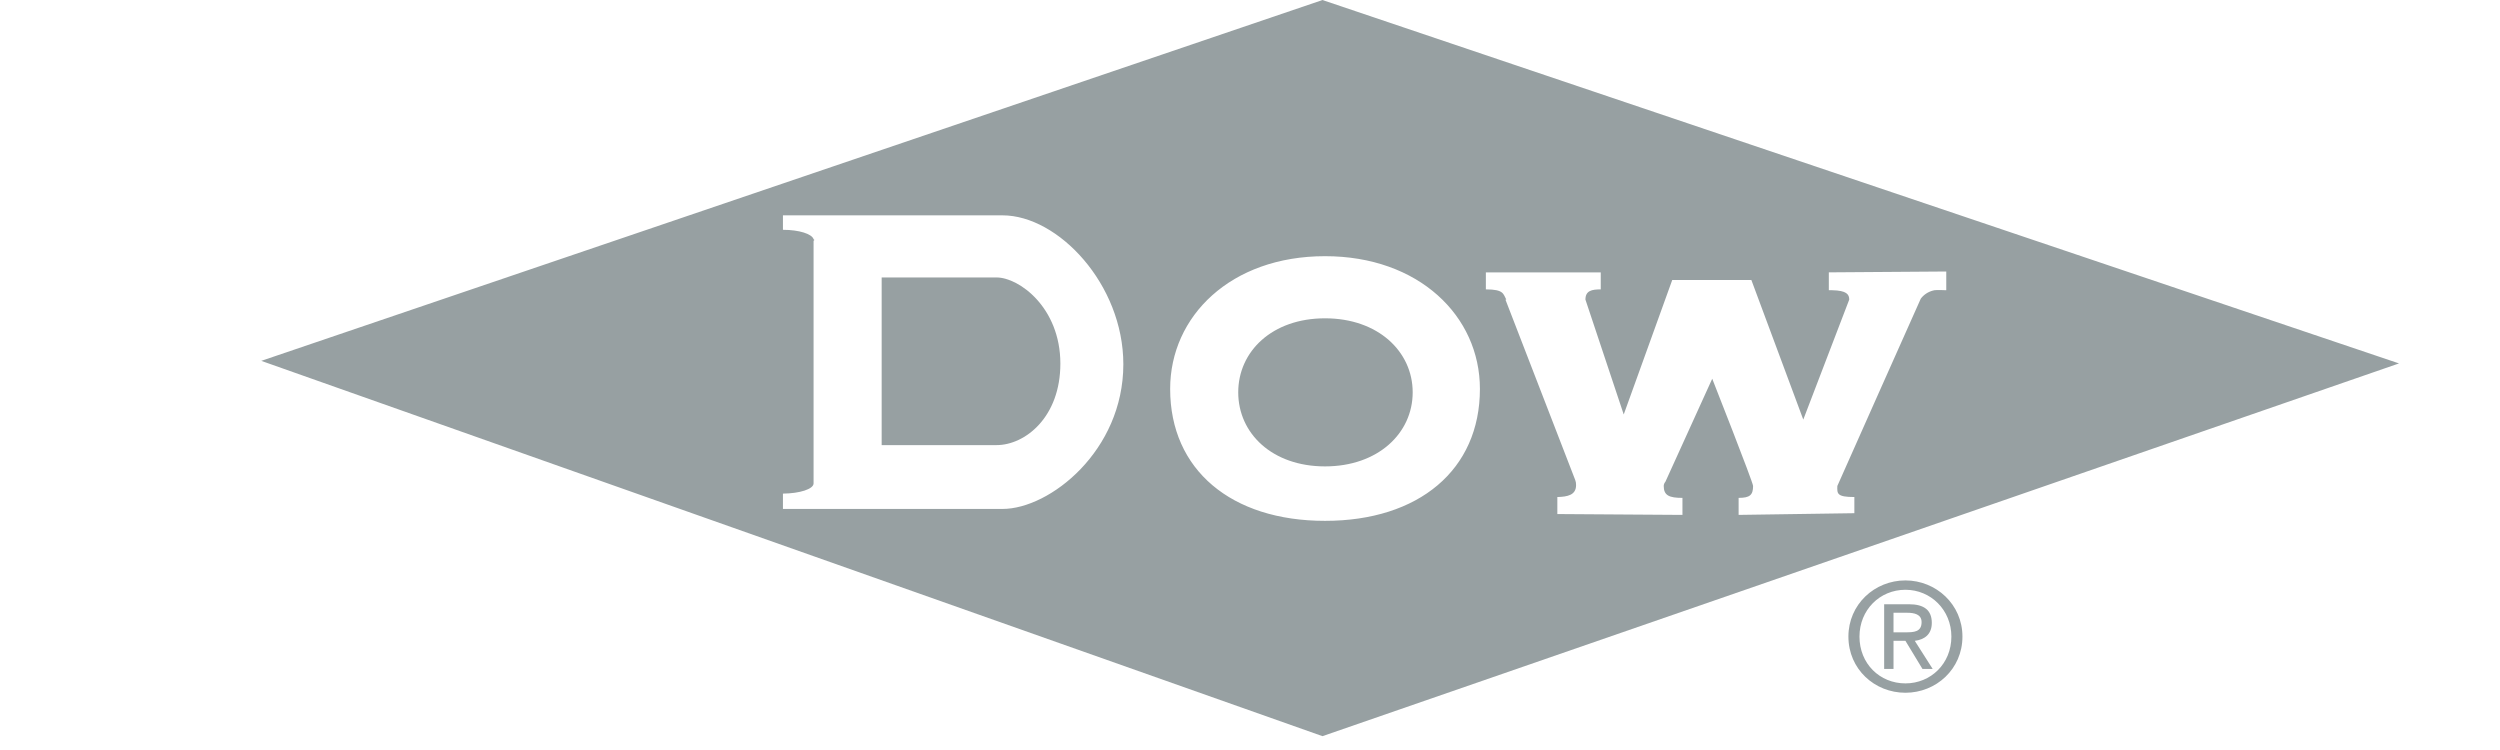 <?xml version="1.0" encoding="UTF-8"?> <svg xmlns="http://www.w3.org/2000/svg" id="Ebene_1" data-name="Ebene 1" width="300" height="90" viewBox="0 0 300 90"><defs><style> .cls-1 { fill: #97a0a2; } </style></defs><path class="cls-1" d="M119.585,33.295h-13.786v20.118h13.786c3.431,0,7.671-3.354,7.659-9.804-.012-6.699-4.951-10.314-7.659-10.314Z"></path><path class="cls-1" d="M159.004,38.197c-6.352,0-10.416,3.97-10.416,8.885s4.064,8.885,10.416,8.885,10.518-3.975,10.518-8.885-4.167-8.885-10.518-8.885Z"></path><path class="cls-1" d="M228.651,69.65c-3.701,0-6.842,2.876-6.842,6.74,0,3.905,3.141,6.74,6.842,6.74,3.676,0,6.842-2.835,6.842-6.74,0-3.864-3.166-6.74-6.842-6.74ZM228.651,82.007c-3.084,0-5.515-2.369-5.515-5.617,0-3.19,2.43-5.617,5.515-5.617,3.047,0,5.515,2.426,5.515,5.617,0,3.247-2.467,5.617-5.515,5.617Z"></path><path class="cls-1" d="M158.698.003L31.352,43.303l127.346,45.036,129.184-44.729L158.698.003ZM120.3,61.072h-26.347v-1.838c2.022-.02,3.676-.547,3.676-1.225v-29.105c.004-.037.102-.086.102-.102,0-.029-.098-.073-.102-.102-.2-.625-1.724-1.123-3.676-1.123v-1.736h26.347c6.687,0,14.501,8.28,14.501,17.871,0,10.376-8.823,17.361-14.501,17.361ZM159.004,62.502c-11.242,0-18.586-6.115-18.586-15.829,0-8.733,7.275-15.931,18.586-15.931,11.242,0,18.586,7.173,18.586,15.931,0,9.714-7.345,15.829-18.586,15.829ZM232.123,34.827c-.784.159-1.328.6-1.634,1.021-.024.02-10.008,22.467-10.008,22.467-.033.919-.069,1.328,2.042,1.328v1.94l-13.889.204v-2.042c1.348,0,1.736-.343,1.736-1.43,0-.429-4.902-12.867-4.902-12.867l-5.617,12.357c-.127.147-.204.339-.204.511,0,1.144.662,1.43,2.247,1.43v2.042l-15.012-.102v-2.042c1.225-.033,2.247-.233,2.247-1.43,0-.245-.024-.404-.102-.613l-8.374-21.65c0-.012.11.012.102,0-.376-.678-.282-1.225-2.451-1.225v-2.042h13.786v2.042c-1.066,0-1.838.147-1.838,1.225l4.595,13.786,5.821-16.135h9.497l6.229,16.748,5.515-14.399c0-.629-.319-1.087-2.042-1.123-.053-.004-.343,0-.408,0v-2.145l14.093-.102v2.247s-1.168-.053-1.43,0Z"></path><path class="cls-1" d="M231.817,74.756c0-1.536-.919-2.247-2.757-2.247h-2.961v7.761h1.123v-3.37h1.43l2.042,3.37h1.225l-2.145-3.37c1.14-.143,2.042-.756,2.042-2.145ZM227.221,75.88v-2.349h1.634c.821,0,1.736.163,1.736,1.123,0,1.193-.94,1.225-1.94,1.225h-1.43Z"></path></svg> 